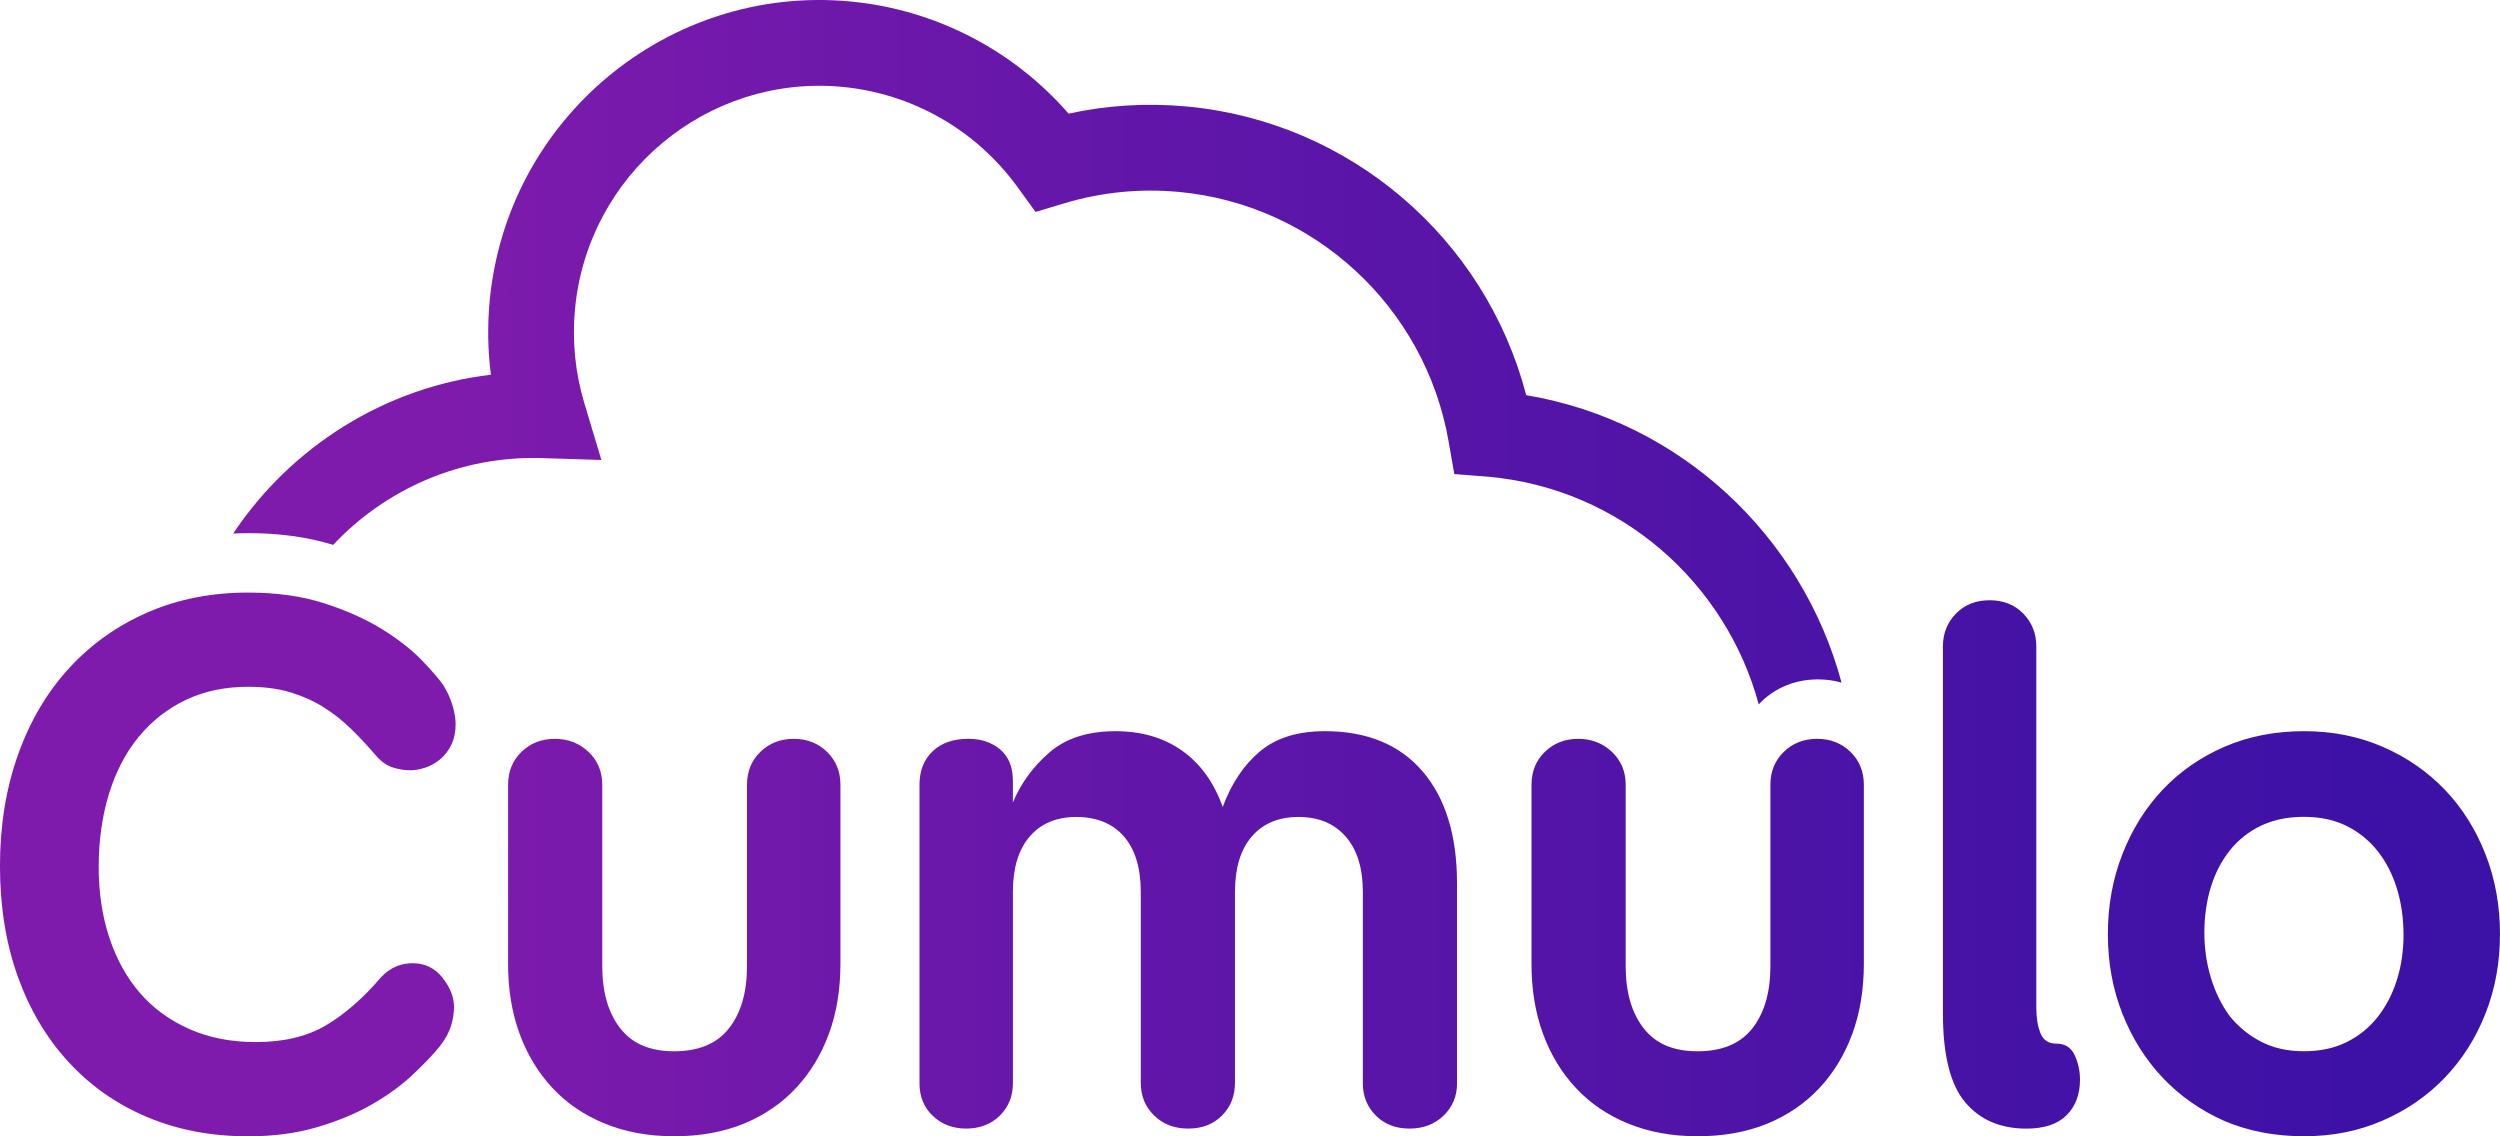 <svg xmlns="http://www.w3.org/2000/svg" xmlns:xlink="http://www.w3.org/1999/xlink" id="a" viewBox="0 0 736.36 334.7"><defs><style>.c{fill:url(#b);}</style><linearGradient id="b" x1="1134.78" y1="393.11" x2="1871.14" y2="393.11" gradientTransform="translate(-1134.78 -225.76)" gradientUnits="userSpaceOnUse"><stop offset=".18" stop-color="#7e1bac"></stop><stop offset=".48" stop-color="#5f16a9"></stop><stop offset=".81" stop-color="#4512a6"></stop><stop offset="1" stop-color="#3b11a6"></stop></linearGradient></defs><path class="c" d="M518.03,207.48c.22-.24,.43-.48,.66-.71,4.49-4.36,10.29-6.66,16.78-6.66,2.42,0,4.75,.32,6.95,.95-11.57-43.03-47.29-77.01-92.89-84.67-12.04-46.22-51.99-80.63-100.11-85.04-11.7-1.07-23.32-.36-34.67,2.12C298.34,14.62,275.25,2.7,250.19,.41c-53.52-4.9-101.07,34.78-105.98,88.46-.66,7.22-.53,14.41,.38,21.5-31.38,3.72-58.92,21.31-75.91,46.78,1.54-.07,3.08-.11,4.65-.11,9.14,0,17.46,1.17,24.8,3.45,15.42-16.4,37.47-26.31,61.48-25.56l17.52,.55-5.04-16.79c-2.67-8.91-3.59-18.16-2.74-27.5,3.64-39.81,38.88-69.25,78.54-65.62,20.72,1.9,39.62,12.68,51.86,29.59l5.26,7.26,8.59-2.57c10.86-3.25,22.14-4.37,33.52-3.33,39.94,3.66,72.65,33.87,79.55,73.46l1.68,9.65,10.18,.8c38.88,3.56,69.85,31.31,79.51,67.08Zm-127.89,7.89c-7.97,0-14.32,1.99-19.06,5.98-4.74,3.98-8.38,9.44-10.94,16.35-2.56-7.22-6.54-12.74-11.95-16.58-5.41-3.83-11.95-5.75-19.62-5.75-8.12,0-14.59,2.07-19.4,6.2-4.81,4.14-8.42,9.06-10.83,14.77v-6.32c0-4.06-1.24-7.14-3.72-9.25-2.48-2.1-5.6-3.16-9.36-3.16-4.51,0-8.05,1.24-10.6,3.72-2.56,2.48-3.83,5.75-3.83,9.81v87.97c0,3.91,1.32,7.11,3.95,9.59,2.63,2.48,5.9,3.72,9.81,3.72s7.37-1.28,9.92-3.83c2.56-2.56,3.83-5.71,3.83-9.47v-56.39c0-7.07,1.65-12.52,4.96-16.35,3.31-3.83,7.9-5.75,13.76-5.75s10.68,1.92,13.99,5.75c3.31,3.83,4.96,9.29,4.96,16.35v56.16c0,3.91,1.32,7.14,3.95,9.7,2.63,2.56,5.98,3.83,10.04,3.83s7.37-1.28,9.92-3.83,3.83-5.79,3.83-9.7v-56.16c0-7.07,1.65-12.52,4.96-16.35,3.31-3.83,7.89-5.75,13.76-5.75s10.49,1.92,13.87,5.75c3.38,3.83,5.08,9.29,5.08,16.35v56.39c0,3.76,1.28,6.92,3.83,9.47,2.56,2.56,5.86,3.83,9.92,3.83s7.41-1.28,10.04-3.83c2.63-2.56,3.95-5.71,3.95-9.47v-58.87c0-14.13-3.38-25.15-10.15-33.05-6.77-7.89-16.39-11.84-28.87-11.84Zm-349.2,1.58c3.83-4.66,8.46-8.27,13.87-10.83,5.41-2.56,11.5-3.83,18.27-3.83,4.66,0,8.76,.53,12.29,1.58,3.53,1.05,6.77,2.48,9.7,4.29,2.93,1.81,5.68,3.95,8.23,6.43,2.56,2.48,5.11,5.23,7.67,8.23,1.5,1.66,3.12,2.75,4.85,3.27,1.73,.53,3.42,.79,5.07,.79,1.35,0,2.82-.26,4.4-.79,1.58-.52,3.05-1.35,4.4-2.48,1.35-1.13,2.44-2.56,3.27-4.29,.82-1.73,1.24-3.72,1.24-5.98,0-1.65-.3-3.5-.9-5.52-.6-2.03-1.51-4.02-2.71-5.98-1.35-1.95-3.53-4.47-6.54-7.56-3.01-3.08-6.88-6.09-11.62-9.02-4.74-2.93-10.38-5.45-16.92-7.56-6.54-2.1-14.02-3.16-22.44-3.16-10.83,0-20.72,1.96-29.66,5.87-8.95,3.91-16.66,9.4-23.12,16.46-6.47,7.07-11.47,15.56-15,25.49-3.53,9.93-5.3,20.83-5.3,32.71s1.77,22.93,5.3,32.7c3.53,9.78,8.53,18.16,15,25.15,6.46,6.99,14.17,12.37,23.12,16.13,8.94,3.76,18.83,5.64,29.66,5.64,7.52,0,14.32-.9,20.41-2.71,6.09-1.81,11.43-4.02,16.01-6.65,4.59-2.63,8.53-5.49,11.84-8.57,3.31-3.08,6.01-5.9,8.12-8.46,1.65-2.1,2.78-4.13,3.38-6.09,.6-1.95,.9-3.83,.9-5.64,0-2.85-1.13-5.71-3.38-8.57-2.25-2.85-5.19-4.29-8.8-4.29s-6.69,1.35-9.25,4.06c-5.26,6.17-10.68,10.91-16.24,14.21-5.56,3.31-12.48,4.96-20.75,4.96-7.22,0-13.72-1.27-19.51-3.83-5.79-2.56-10.64-6.09-14.55-10.6-3.91-4.51-6.92-9.92-9.02-16.24-2.11-6.32-3.16-13.31-3.16-20.98s1.02-15,3.05-21.54c2.03-6.54,4.96-12.14,8.8-16.8Zm192.84,.67c-3.91,0-7.18,1.28-9.81,3.83-2.63,2.56-3.95,5.79-3.95,9.7v53.46c0,7.67-1.77,13.76-5.3,18.27-3.53,4.51-8.91,6.77-16.13,6.77s-12.37-2.25-15.9-6.77c-3.53-4.51-5.3-10.6-5.3-18.27v-53.46c0-3.91-1.35-7.14-4.06-9.7-2.71-2.56-6.02-3.83-9.92-3.83s-7.18,1.28-9.81,3.83c-2.63,2.56-3.95,5.79-3.95,9.7v52.78c0,7.52,1.13,14.36,3.38,20.53,2.26,6.17,5.49,11.5,9.7,16.01,4.21,4.51,9.36,8.01,15.45,10.49,6.09,2.48,12.89,3.72,20.41,3.72s14.51-1.24,20.53-3.72c6.01-2.48,11.13-5.98,15.34-10.49,4.21-4.51,7.44-9.85,9.7-16.01,2.25-6.16,3.38-13.01,3.38-20.53v-52.78c0-3.91-1.32-7.14-3.95-9.7-2.63-2.56-5.9-3.83-9.81-3.83Zm301.44,0c-3.91,0-7.18,1.28-9.81,3.83-2.63,2.56-3.95,5.79-3.95,9.7v53.46c0,7.67-1.77,13.76-5.3,18.27-3.53,4.51-8.91,6.77-16.13,6.77s-12.37-2.25-15.9-6.77c-3.53-4.51-5.3-10.6-5.3-18.27v-53.46c0-3.91-1.35-7.14-4.06-9.7-2.71-2.56-6.02-3.83-9.92-3.83s-7.18,1.28-9.81,3.83c-2.63,2.56-3.95,5.79-3.95,9.7v52.78c0,7.52,1.13,14.36,3.38,20.53,2.26,6.17,5.49,11.5,9.7,16.01,4.21,4.51,9.36,8.01,15.45,10.49,6.09,2.48,12.89,3.72,20.41,3.72s14.51-1.24,20.53-3.72c6.01-2.48,11.13-5.98,15.34-10.49,4.21-4.51,7.44-9.85,9.7-16.01,2.25-6.16,3.38-13.01,3.38-20.53v-52.78c0-3.91-1.32-7.14-3.95-9.7-2.63-2.56-5.9-3.83-9.81-3.83Zm70.42,89.77c-2.26,0-3.8-1.02-4.62-3.04-.83-2.03-1.24-4.55-1.24-7.56v-106.46c0-3.76-1.28-6.95-3.83-9.59-2.56-2.63-5.86-3.94-9.92-3.94s-7.37,1.32-9.92,3.94c-2.56,2.64-3.83,5.83-3.83,9.59v108.27c0,12.18,2.18,20.86,6.54,26.05,4.36,5.19,10.38,7.78,18.04,7.78,5.26,0,9.21-1.32,11.84-3.95,2.63-2.63,3.95-6.13,3.95-10.49,0-2.56-.53-4.96-1.58-7.22-1.05-2.26-2.86-3.38-5.41-3.38Zm126.42-55.83c-2.86-7.29-6.84-13.61-11.95-18.95-5.11-5.34-11.2-9.55-18.27-12.63-7.07-3.08-14.81-4.62-23.23-4.62s-16.39,1.54-23.46,4.62c-7.07,3.08-13.12,7.3-18.16,12.63-5.04,5.34-8.99,11.65-11.84,18.95-2.86,7.3-4.29,15.15-4.29,23.57s1.43,16.24,4.29,23.46c2.85,7.22,6.8,13.5,11.84,18.83,5.04,5.34,11.09,9.59,18.16,12.74,7.07,3.01,14.89,4.51,23.46,4.51s16.16-1.55,23.23-4.63c7.07-3.08,13.16-7.29,18.27-12.63,5.11-5.33,9.1-11.61,11.95-18.83,2.86-7.22,4.29-15.03,4.29-23.46s-1.43-16.27-4.29-23.57Zm-26.05,36.99c-1.28,4.14-3.16,7.78-5.64,10.94-2.48,3.16-5.52,5.64-9.14,7.44-3.61,1.81-7.82,2.71-12.63,2.71s-9.02-.94-12.63-2.82c-3.61-1.88-6.69-4.4-9.25-7.56-2.41-3.31-4.25-7.07-5.52-11.28-1.28-4.21-1.92-8.64-1.92-13.31s.64-9.28,1.92-13.42c1.28-4.14,3.16-7.74,5.64-10.83,2.48-3.08,5.52-5.49,9.14-7.22,3.61-1.73,7.82-2.6,12.63-2.6s9.02,.9,12.63,2.71c3.61,1.81,6.65,4.29,9.14,7.45,2.48,3.16,4.36,6.84,5.64,11.05,1.28,4.21,1.92,8.72,1.92,13.53s-.64,9.06-1.92,13.19Z"></path></svg>